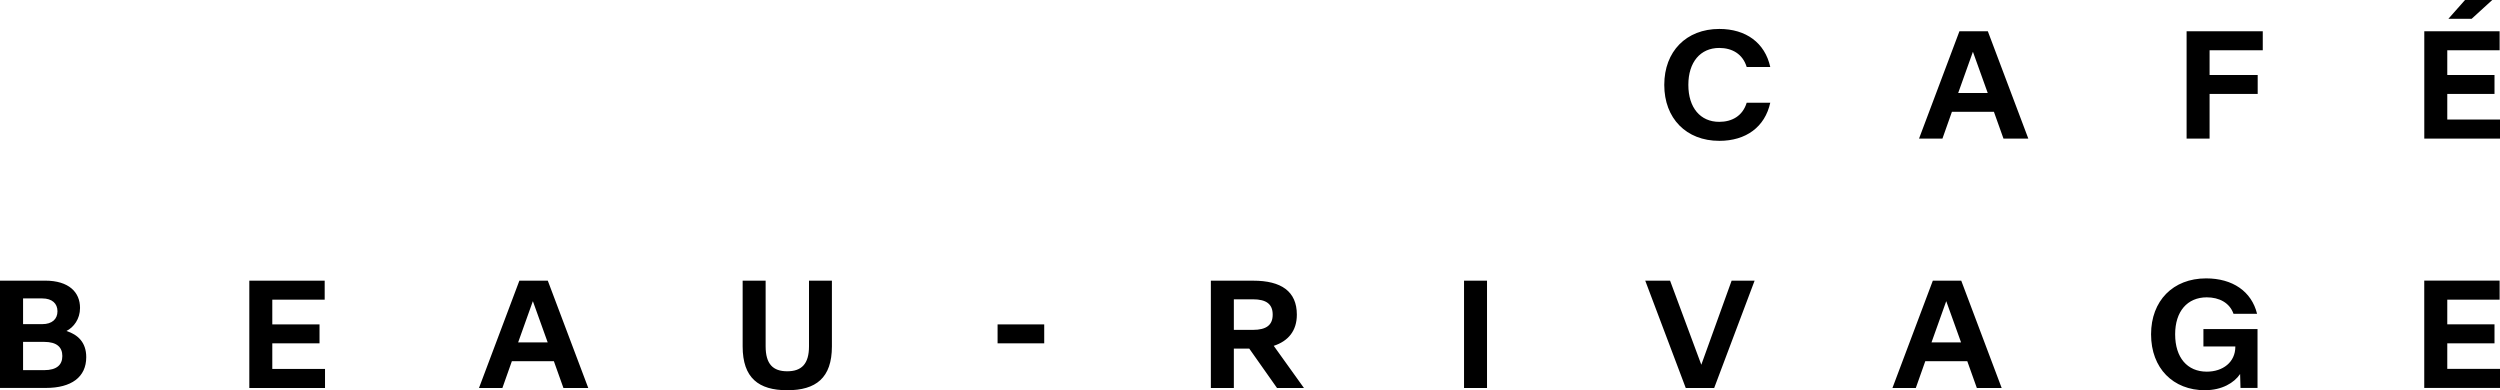 <?xml version="1.0" encoding="UTF-8"?>
<svg xmlns="http://www.w3.org/2000/svg" xmlns:xlink="http://www.w3.org/1999/xlink" id="Calque_2" viewBox="0 0 596.04 93.03">
  <defs>
    <style>.cls-1,.cls-2{stroke-width:0px;}.cls-2{fill:none;}.cls-3{clip-path:url(#clippath-1);}.cls-4{clip-path:url(#clippath);}</style>
    <clipPath id="clippath">
      <rect class="cls-2" width="596.04" height="93.03"></rect>
    </clipPath>
    <clipPath id="clippath-1">
      <rect class="cls-2" width="596.04" height="93.03"></rect>
    </clipPath>
  </defs>
  <g id="Calque_1-2">
    <g id="CAFÉ">
      <g class="cls-4">
        <path class="cls-1" d="m577.99,92.49h18.05v-4.54h-12.57v-6.1h11.26v-4.52h-11.26v-5.89h12.48v-4.54h-17.97v25.59Zm-52.28.54c4.04,0,6.96-1.76,8.37-3.86l.09,3.32h4.06v-14.03h-12.9v4.14h7.61v.07c0,3.69-2.98,5.94-6.81,5.94-4.65,0-7.54-3.36-7.54-8.9v-.03c0-5.42,2.89-8.79,7.54-8.79,2.96,0,5.45,1.29,6.37,3.92h5.62c-1.31-5.34-5.83-8.44-12.15-8.44-7.9,0-13.12,5.36-13.12,13.32v.03c0,8.08,5.26,13.32,12.87,13.32m-65.22-11.4l3.5-9.8h.03l3.52,9.8h-7.05Zm-9.31,10.86h5.57l2.26-6.39h10.01l2.28,6.39h5.92l-9.64-25.59h-6.77l-9.63,25.59Zm-49.27,0h6.77l9.64-25.59h-5.48l-7.23,20.05-7.45-20.05h-5.92l9.66,25.59Zm-52.87,0h5.48v-25.59h-5.48v25.59Zm-54.88-13.84v-7.3h4.54c3.24,0,4.72,1.18,4.72,3.64v.03c0,2.44-1.48,3.62-4.72,3.62h-4.54Zm-5.48,13.84h5.48v-9.38h3.68l6.61,9.38h6.42l-7.2-10.05c3.44-1.11,5.51-3.57,5.51-7.41v-.03c0-5.54-3.72-8.09-10.39-8.09h-10.11v25.59h0Zm-50.85-10.64h11.12v-4.52h-11.12v4.52Zm-50.16,11.18c6.84,0,10.66-2.92,10.66-10.45v-15.68h-5.46v15.65c0,4.23-1.79,5.96-5.19,5.96s-5.15-1.72-5.15-5.96v-15.65h-5.48v15.68c0,7.52,3.81,10.45,10.64,10.45m-64.17-11.4l3.5-9.8h.03l3.52,9.8h-7.05Zm-9.32,10.86h5.57l2.26-6.39h10.01l2.28,6.39h5.92l-9.65-25.59h-6.77l-9.63,25.59Zm-54.77,0h18.05v-4.54h-12.57v-6.1h11.26v-4.52h-11.26v-5.89h12.49v-4.54h-17.97v25.59h0Zm-53.94-4.25v-6.74h5.02c3.07,0,4.34,1.31,4.34,3.36v.02c0,2.05-1.27,3.36-4.34,3.36h-5.02Zm0-10.97v-6.13h4.58c2.35,0,3.62,1.22,3.62,3.05v.03c0,1.83-1.27,3.05-3.62,3.05h-4.58Zm-5.48,15.21h10.93c6.06,0,9.61-2.58,9.61-7.33v-.03c0-3.54-2.05-5.36-4.7-6.21v-.02c1.72-.87,3.22-2.85,3.22-5.48v-.02c0-3.71-2.64-6.49-8.32-6.49H0v25.59Z"></path>
      </g>
      <g class="cls-3">
        <path class="cls-1" d="m577.99,33.04h18.05v-4.54h-12.57v-6.1h11.26v-4.52h-11.26v-5.89h12.48v-4.54h-17.96v25.59Zm5.74-28.55h5.54L594.19,0h-6.49l-3.97,4.49Zm-62.41,28.55h5.48v-10.64h11.47v-4.52h-11.47v-5.89h12.68v-4.54h-18.16v25.59h0Zm-54.46-10.86l3.5-9.8h.03l3.52,9.8h-7.05Zm-9.32,10.86h5.57l2.26-6.39h10.01l2.28,6.39h5.92l-9.65-25.59h-6.77l-9.63,25.59Zm-47.63.54c6.37,0,10.88-3.31,12.15-9.09h-5.62c-.96,3.15-3.5,4.56-6.55,4.56-4.51,0-7.36-3.39-7.36-8.79v-.04c0-5.4,2.86-8.79,7.36-8.79,3.05,0,5.59,1.41,6.55,4.54h5.62c-1.27-5.76-5.78-9.07-12.15-9.07-7.9,0-13.12,5.38-13.12,13.32v.04c0,7.94,5.22,13.32,13.12,13.32"></path>
      </g>
    </g>
  </g>
</svg>
